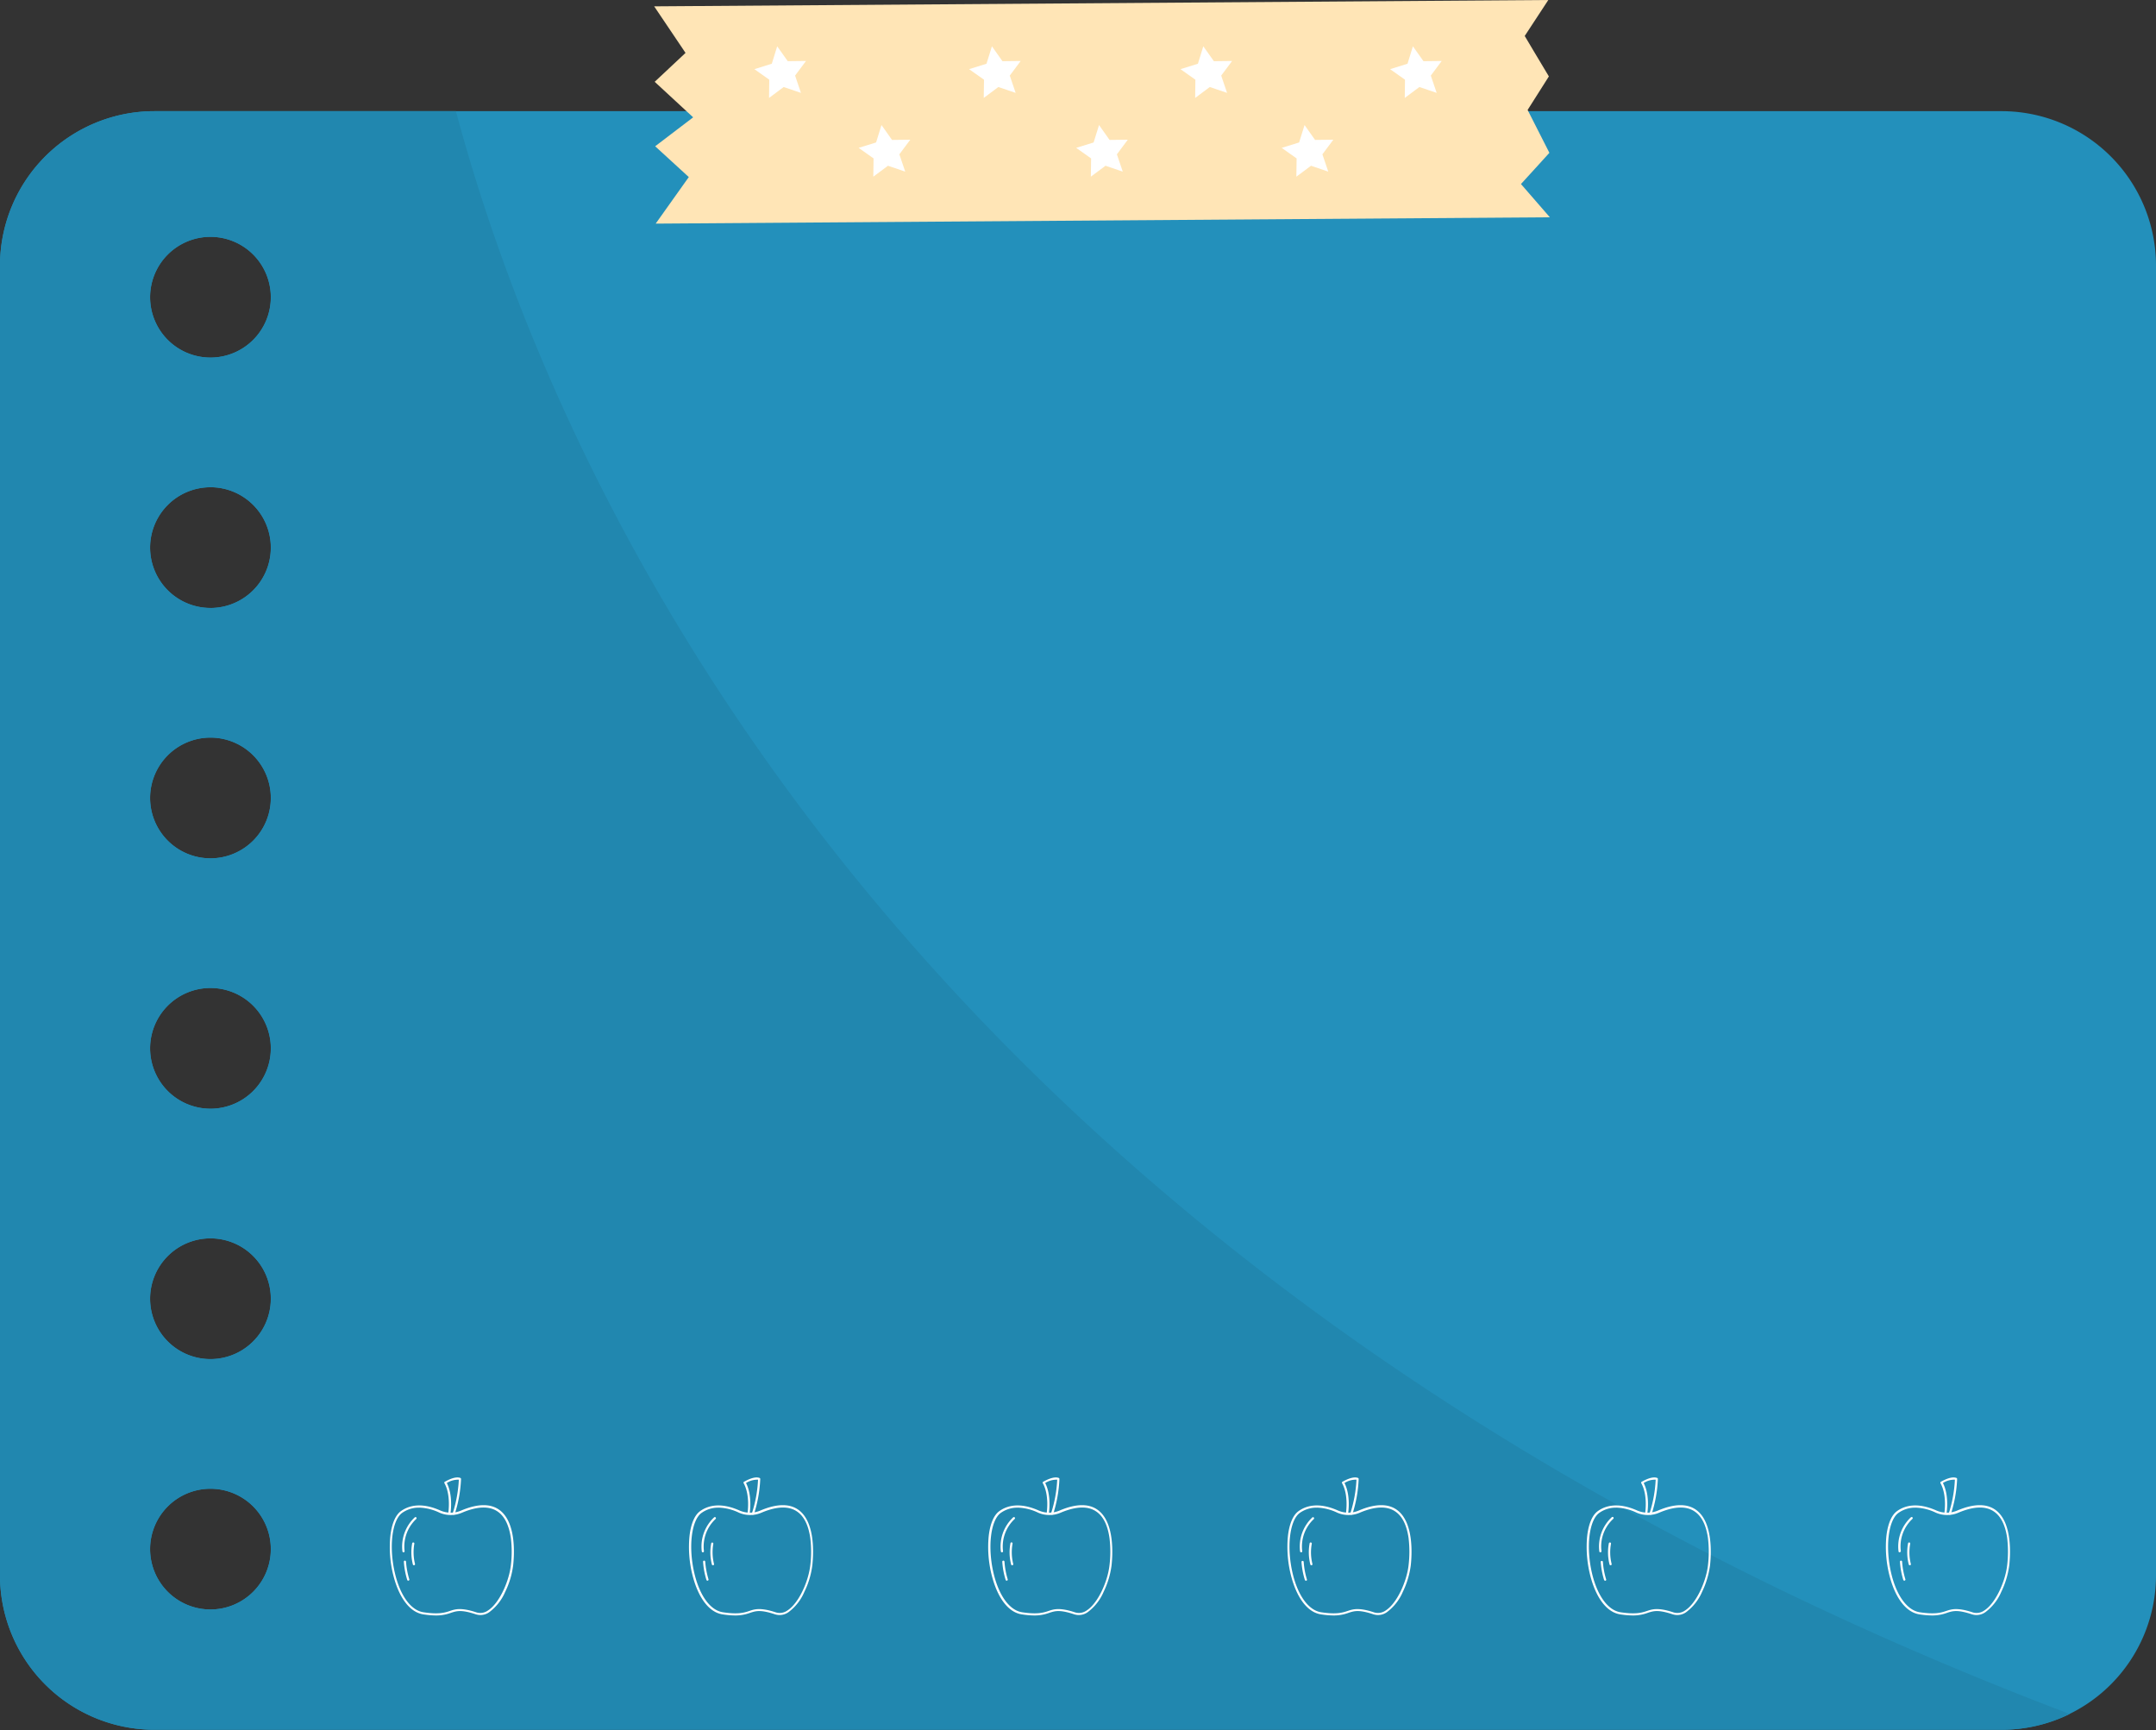 <?xml version="1.0" encoding="UTF-8" standalone="no"?><svg xmlns="http://www.w3.org/2000/svg" xmlns:xlink="http://www.w3.org/1999/xlink" fill="#000000" height="401.2" preserveAspectRatio="xMidYMid meet" version="1" viewBox="-0.0 0.0 500.0 401.2" width="500" zoomAndPan="magnify"><rect x="-0.0" y="0.0" width="500.0" height="401.2" fill="#333333" stroke="none"/><g data-name="Layer 2"><g data-name="Layer 1"><g id="change1_1"><path d="M464.18,25.78H35.82A35.82,35.82,0,0,0,0,61.6V365.32a35.82,35.82,0,0,0,35.82,35.82H464.18A35.82,35.82,0,0,0,500,365.32V61.6A35.82,35.82,0,0,0,464.18,25.78ZM48.8,373.25a14,14,0,1,1,14-14A14,14,0,0,1,48.8,373.25Zm0-58.07a14,14,0,1,1,14-14A14,14,0,0,1,48.8,315.18Zm0-58.06a14,14,0,1,1,14-14A14,14,0,0,1,48.8,257.12Zm0-58.07a14,14,0,1,1,14-14A14,14,0,0,1,48.8,199.05Zm0-58.06a14,14,0,1,1,14-14A14,14,0,0,1,48.8,141Zm0-58.07a14,14,0,1,1,14-14A14,14,0,0,1,48.8,82.92Z" fill="#2390bb"/></g><g id="change2_1"><path d="M35.82,401.14H464.18A35.64,35.64,0,0,0,480,397.49c-271.34-103-351.22-285.71-374.27-371.71H35.82A35.82,35.82,0,0,0,0,61.6V365.32A35.82,35.82,0,0,0,35.82,401.14Zm13-346.21a14,14,0,1,1-14,14A14,14,0,0,1,48.8,54.93Zm0,58.06a14,14,0,1,1-14,14A14,14,0,0,1,48.8,113Zm0,58.07a14,14,0,1,1-14,14A14,14,0,0,1,48.8,171.06Zm0,58.06a14,14,0,1,1-14,14A14,14,0,0,1,48.8,229.12Zm0,58.07a14,14,0,1,1-14,14A14,14,0,0,1,48.8,287.19Zm0,58.06a14,14,0,1,1-14,14A14,14,0,0,1,48.8,345.25Z" fill="#2187af"/></g><g id="change3_1"><path d="M359.2 17.72L354.27 25.5 359.32 35.44 356.05 39.04 354.37 40.88 352.73 42.68 359.43 50.39 152.06 51.86 158.88 42.27 159.74 41.06 159.06 40.44 151.94 33.92 160.75 27.21 151.83 18.97 158 13.19 158.98 12.27 158.37 11.36 151.71 1.47 359.07 0 353.6 8.34 354.57 9.97 355.65 11.79 359.2 17.72z" fill="#ffe5b6"/></g><g id="change4_1"><path d="M185.75 21.54L181.74 20.18 178.35 22.71 178.4 18.48 174.95 16.04 178.99 14.78 180.24 10.74 182.69 14.19 186.92 14.14 184.39 17.53 185.75 21.54z" fill="#ffffff"/></g><g id="change4_2"><path d="M209.93 39.8L205.93 38.44 202.53 40.97 202.59 36.74 199.13 34.29 203.17 33.04 204.43 29 206.87 32.45 211.1 32.4 208.57 35.79 209.93 39.8z" fill="#ffffff"/></g><g id="change4_3"><path d="M235.54 21.54L231.53 20.18 228.14 22.71 228.2 18.48 224.74 16.04 228.78 14.78 230.04 10.74 232.48 14.19 236.71 14.14 234.18 17.53 235.54 21.54z" fill="#ffffff"/></g><g id="change4_4"><path d="M260.38 39.8L256.38 38.44 252.98 40.97 253.04 36.74 249.58 34.29 253.62 33.04 254.88 29 257.32 32.45 261.55 32.4 259.02 35.79 260.38 39.8z" fill="#ffffff"/></g><g id="change4_5"><path d="M284.57 21.54L280.56 20.18 277.17 22.71 277.22 18.48 273.77 16.04 277.81 14.78 279.06 10.74 281.51 14.19 285.74 14.14 283.21 17.53 284.57 21.54z" fill="#ffffff"/></g><g id="change4_6"><path d="M308.04 39.8L304.04 38.44 300.64 40.97 300.7 36.74 297.24 34.29 301.28 33.04 302.54 29 304.98 32.45 309.21 32.4 306.68 35.79 308.04 39.8z" fill="#ffffff"/></g><g id="change4_7"><path d="M333.18 21.54L329.17 20.18 325.78 22.71 325.83 18.48 322.38 16.04 326.42 14.78 327.67 10.74 330.12 14.19 334.35 14.14 331.82 17.53 333.18 21.54z" fill="#ffffff"/></g><g id="change4_8"><path d="M101.15,374.64a20.56,20.56,0,0,1-3-.26c-3.13-.49-5.67-3.88-7-9.31a26.59,26.59,0,0,1-.64-8.71c.3-2.88,1.18-5,2.47-5.92,1.65-1.19,4.57-2.18,9.15-.14a6.12,6.12,0,0,0,4.84,0h0c3.82-1.62,6.82-1.65,8.91-.09,3.92,2.94,3.38,10.58,3.12,12.85a19.58,19.58,0,0,1-1.84,6.1,11.49,11.49,0,0,1-3.69,4.71,3.5,3.5,0,0,1-3.12.5c-3.38-1.12-4.44-.78-5.78-.34A9.89,9.89,0,0,1,101.15,374.64Zm-3.9-25a6.62,6.62,0,0,0-4,1.22c-2.36,1.72-3.1,8-1.63,14.11,1.24,5.14,3.69,8.47,6.56,8.92,3.57.55,5,.09,6.2-.31s2.56-.83,6.1.34a3.06,3.06,0,0,0,2.69-.44c2.65-1.69,4.88-6.77,5.3-10.45a25.8,25.8,0,0,0,0-6.37c-.42-2.86-1.39-4.89-2.89-6-1.94-1.45-4.77-1.4-8.42.14h0a6.58,6.58,0,0,1-5.24,0A11.55,11.55,0,0,0,97.25,349.63Z" fill="#ffffff"/></g><g id="change4_9"><path d="M93.58,360a.26.26,0,0,1-.25-.22,9.25,9.25,0,0,1,2.87-7.9.25.25,0,0,1,.32.39,8.74,8.74,0,0,0-2.69,7.44.26.26,0,0,1-.22.29Z" fill="#ffffff"/></g><g id="change4_10"><path d="M94.68,366.57a.25.25,0,0,1-.23-.15,17.94,17.94,0,0,1-.79-4.23.25.25,0,0,1,.23-.27.26.26,0,0,1,.27.23,18.16,18.16,0,0,0,.75,4.07.25.25,0,0,1-.13.33Z" fill="#ffffff"/></g><g id="change4_11"><path d="M96,363a.26.26,0,0,1-.24-.16,11.36,11.36,0,0,1-.17-4.93.25.25,0,0,1,.3-.2.24.24,0,0,1,.2.29,11.17,11.17,0,0,0,.15,4.66A.27.27,0,0,1,96,363Z" fill="#ffffff"/></g><g id="change4_12"><path d="M105.23,351.26l-.09,0a.24.24,0,0,1-.15-.32,30.5,30.5,0,0,0,1.42-7.79,4.91,4.91,0,0,0-2.79.77c1.49,2.88.88,6.81.85,7a.24.24,0,0,1-.29.21.25.25,0,0,1-.21-.28c0-.05.64-4.14-.9-6.88a.26.26,0,0,1,.08-.34c.09,0,2.22-1.39,3.6-.89a.27.27,0,0,1,.17.25,30.74,30.74,0,0,1-1.46,8.14A.25.25,0,0,1,105.23,351.26Z" fill="#ffffff"/></g><g id="change4_13"><path d="M170.54,374.64a20.67,20.67,0,0,1-3-.26c-3.13-.49-5.67-3.88-7-9.31a26.61,26.61,0,0,1-.65-8.71c.3-2.88,1.18-5,2.48-5.92,1.64-1.19,4.56-2.18,9.14-.14a6.12,6.12,0,0,0,4.84,0h0c3.83-1.62,6.82-1.65,8.91-.09,3.92,2.94,3.38,10.58,3.12,12.85a19.58,19.58,0,0,1-1.84,6.1,11.4,11.4,0,0,1-3.68,4.71,3.52,3.52,0,0,1-3.13.5c-3.38-1.12-4.44-.78-5.78-.34A9.8,9.8,0,0,1,170.54,374.64Zm-3.9-25a6.62,6.62,0,0,0-3.95,1.22c-2.36,1.72-3.1,8-1.63,14.11,1.24,5.14,3.69,8.47,6.57,8.92,3.56.55,5,.09,6.19-.31s2.56-.83,6.1.34a3.06,3.06,0,0,0,2.69-.44c2.66-1.69,4.88-6.77,5.3-10.45a25.8,25.8,0,0,0,0-6.37c-.41-2.86-1.39-4.89-2.89-6-1.93-1.45-4.77-1.4-8.42.14h0a6.58,6.58,0,0,1-5.24,0A11.55,11.55,0,0,0,166.64,349.63Z" fill="#ffffff"/></g><g id="change4_14"><path d="M163,360a.26.26,0,0,1-.25-.22,9.25,9.25,0,0,1,2.87-7.9.25.25,0,0,1,.32.39,8.74,8.74,0,0,0-2.69,7.44.26.26,0,0,1-.21.29Z" fill="#ffffff"/></g><g id="change4_15"><path d="M164.07,366.57a.25.25,0,0,1-.23-.15,17.94,17.94,0,0,1-.79-4.23.25.25,0,0,1,.23-.27.26.26,0,0,1,.27.23,18.78,18.78,0,0,0,.75,4.07.25.25,0,0,1-.13.33Z" fill="#ffffff"/></g><g id="change4_16"><path d="M165.34,363a.26.26,0,0,1-.24-.16,11.3,11.3,0,0,1-.16-4.93.25.25,0,0,1,.49.09,11.17,11.17,0,0,0,.15,4.66.26.26,0,0,1-.15.33Z" fill="#ffffff"/></g><g id="change4_17"><path d="M174.62,351.26l-.09,0a.24.24,0,0,1-.15-.32,30.05,30.05,0,0,0,1.42-7.79,4.91,4.91,0,0,0-2.79.77c1.49,2.88.88,6.81.86,7a.25.25,0,0,1-.29.21.24.24,0,0,1-.21-.28c0-.05.63-4.14-.91-6.88a.26.26,0,0,1,.08-.34c.09,0,2.22-1.39,3.6-.89a.26.26,0,0,1,.17.25,31,31,0,0,1-1.45,8.14A.27.27,0,0,1,174.62,351.26Z" fill="#ffffff"/></g><g id="change4_18"><path d="M239.93,374.64a20.67,20.67,0,0,1-3-.26c-3.13-.49-5.67-3.88-7-9.31a26.61,26.61,0,0,1-.65-8.71c.3-2.88,1.18-5,2.48-5.92,1.64-1.19,4.56-2.18,9.14-.14a6.12,6.12,0,0,0,4.84,0h0c3.83-1.62,6.83-1.65,8.91-.09,3.92,2.94,3.38,10.58,3.13,12.85a20.13,20.13,0,0,1-1.84,6.1,11.49,11.49,0,0,1-3.69,4.71,3.52,3.52,0,0,1-3.13.5c-3.38-1.12-4.44-.78-5.78-.34A9.8,9.8,0,0,1,239.93,374.64Zm-3.9-25a6.62,6.62,0,0,0-3.95,1.22c-2.36,1.72-3.1,8-1.63,14.11,1.24,5.14,3.7,8.47,6.57,8.92,3.56.55,5,.09,6.19-.31s2.56-.83,6.1.34a3.08,3.08,0,0,0,2.7-.44c2.65-1.69,4.88-6.77,5.29-10.45a25.8,25.8,0,0,0,0-6.37c-.41-2.86-1.38-4.89-2.89-6-1.93-1.45-4.76-1.4-8.42.14h0a6.58,6.58,0,0,1-5.24,0A11.55,11.55,0,0,0,236,349.63Z" fill="#ffffff"/></g><g id="change4_19"><path d="M232.36,360a.26.26,0,0,1-.25-.22,9.25,9.25,0,0,1,2.87-7.9.25.25,0,1,1,.32.39,8.74,8.74,0,0,0-2.69,7.44.25.25,0,0,1-.21.29Z" fill="#ffffff"/></g><g id="change4_20"><path d="M233.46,366.57a.25.25,0,0,1-.23-.15,17.94,17.94,0,0,1-.79-4.23.26.26,0,0,1,.23-.27.27.27,0,0,1,.28.23,18,18,0,0,0,.74,4.07.25.25,0,0,1-.13.33Z" fill="#ffffff"/></g><g id="change4_21"><path d="M234.73,363a.24.24,0,0,1-.23-.16,11.2,11.2,0,0,1-.17-4.93.25.25,0,1,1,.49.09,11.17,11.17,0,0,0,.15,4.66.26.26,0,0,1-.15.33Z" fill="#ffffff"/></g><g id="change4_22"><path d="M244,351.26l-.08,0a.24.24,0,0,1-.16-.32,30.05,30.05,0,0,0,1.42-7.79,4.93,4.93,0,0,0-2.79.77c1.49,2.88.88,6.81.86,7a.25.25,0,0,1-.29.21.25.25,0,0,1-.21-.28c0-.05.63-4.14-.91-6.88a.26.26,0,0,1,.08-.34c.09,0,2.23-1.39,3.61-.89a.26.26,0,0,1,.16.25,31,31,0,0,1-1.45,8.14A.27.27,0,0,1,244,351.26Z" fill="#ffffff"/></g><g id="change4_23"><path d="M309.32,374.64a20.79,20.79,0,0,1-3-.26c-3.13-.49-5.67-3.88-7-9.31a26.88,26.88,0,0,1-.65-8.71c.3-2.88,1.18-5,2.48-5.92,1.64-1.19,4.56-2.18,9.14-.14a6.12,6.12,0,0,0,4.84,0h0c3.83-1.62,6.83-1.65,8.91-.09,3.92,2.94,3.39,10.58,3.13,12.85a20.13,20.13,0,0,1-1.84,6.1,11.49,11.49,0,0,1-3.69,4.71,3.52,3.52,0,0,1-3.13.5c-3.38-1.12-4.44-.78-5.78-.34A9.8,9.8,0,0,1,309.32,374.64Zm-3.89-25a6.63,6.63,0,0,0-4,1.22c-2.36,1.72-3.09,8-1.63,14.11,1.24,5.14,3.7,8.47,6.57,8.92,3.56.55,5,.09,6.2-.31s2.55-.83,6.09.34a3.08,3.08,0,0,0,2.7-.44c2.65-1.69,4.88-6.77,5.3-10.45a26.42,26.42,0,0,0,0-6.37c-.41-2.86-1.38-4.89-2.89-6-1.93-1.45-4.76-1.4-8.41.14h0a6.58,6.58,0,0,1-5.24,0A11.62,11.62,0,0,0,305.43,349.63Z" fill="#ffffff"/></g><g id="change4_24"><path d="M301.75,360a.26.26,0,0,1-.25-.22,9.28,9.28,0,0,1,2.87-7.9.26.26,0,0,1,.33.39,8.7,8.7,0,0,0-2.7,7.44.25.25,0,0,1-.21.29Z" fill="#ffffff"/></g><g id="change4_25"><path d="M302.85,366.57a.26.26,0,0,1-.23-.15,17.94,17.94,0,0,1-.79-4.23.26.26,0,0,1,.51,0,18,18,0,0,0,.74,4.07.25.25,0,0,1-.13.33Z" fill="#ffffff"/></g><g id="change4_26"><path d="M304.12,363a.25.25,0,0,1-.23-.16,11.36,11.36,0,0,1-.17-4.93.24.24,0,0,1,.29-.2.25.25,0,0,1,.21.29,10.92,10.92,0,0,0,.14,4.66.26.26,0,0,1-.15.33Z" fill="#ffffff"/></g><g id="change4_27"><path d="M313.4,351.26l-.08,0a.26.26,0,0,1-.16-.32,30.05,30.05,0,0,0,1.42-7.79,4.87,4.87,0,0,0-2.78.77c1.48,2.88.88,6.81.85,7a.25.25,0,0,1-.5-.07c0-.05.64-4.14-.91-6.88a.26.26,0,0,1,.08-.34c.09,0,2.23-1.39,3.61-.89a.25.25,0,0,1,.16.25,30.51,30.51,0,0,1-1.45,8.14A.27.27,0,0,1,313.4,351.26Z" fill="#ffffff"/></g><g id="change4_28"><path d="M378.72,374.64a20.79,20.79,0,0,1-3-.26c-3.12-.49-5.67-3.88-7-9.31a26.88,26.88,0,0,1-.65-8.71c.3-2.88,1.19-5,2.48-5.92,1.64-1.19,4.56-2.18,9.14-.14a6.12,6.12,0,0,0,4.84,0h0c3.83-1.62,6.83-1.65,8.91-.09,3.93,2.94,3.39,10.58,3.13,12.85a20.13,20.13,0,0,1-1.84,6.1,11.49,11.49,0,0,1-3.69,4.71,3.52,3.52,0,0,1-3.13.5c-3.38-1.12-4.44-.78-5.78-.34A9.78,9.78,0,0,1,378.72,374.64Zm-3.9-25a6.57,6.57,0,0,0-3.95,1.22c-2.37,1.72-3.1,8-1.64,14.11,1.24,5.14,3.7,8.47,6.57,8.92,3.57.55,5,.09,6.2-.31s2.55-.83,6.09.34a3.08,3.08,0,0,0,2.7-.44c2.65-1.69,4.88-6.77,5.3-10.45a26.42,26.42,0,0,0,0-6.37c-.41-2.86-1.38-4.89-2.89-6-1.93-1.45-4.76-1.4-8.41.14h0a6.58,6.58,0,0,1-5.24,0A11.59,11.59,0,0,0,374.82,349.63Z" fill="#ffffff"/></g><g id="change4_29"><path d="M371.15,360a.24.24,0,0,1-.25-.22,9.25,9.25,0,0,1,2.86-7.9.26.26,0,1,1,.33.39,8.68,8.68,0,0,0-2.69,7.44.27.27,0,0,1-.22.29Z" fill="#ffffff"/></g><g id="change4_30"><path d="M372.24,366.57a.26.26,0,0,1-.23-.15,18.49,18.49,0,0,1-.79-4.23.26.26,0,0,1,.51,0,17.59,17.59,0,0,0,.75,4.07.27.27,0,0,1-.13.33Z" fill="#ffffff"/></g><g id="change4_31"><path d="M373.52,363a.25.25,0,0,1-.24-.16,11.36,11.36,0,0,1-.17-4.93.25.25,0,0,1,.29-.2.25.25,0,0,1,.21.29,10.92,10.92,0,0,0,.14,4.66.26.26,0,0,1-.15.33Z" fill="#ffffff"/></g><g id="change4_32"><path d="M382.79,351.26l-.08,0a.26.26,0,0,1-.16-.32,29.61,29.61,0,0,0,1.42-7.79,4.9,4.9,0,0,0-2.78.77c1.48,2.88.88,6.81.85,7a.25.25,0,0,1-.5-.07c0-.05.64-4.14-.91-6.88a.26.26,0,0,1,.09-.34c.09,0,2.22-1.39,3.6-.89a.25.25,0,0,1,.16.25,30.51,30.51,0,0,1-1.45,8.14A.26.26,0,0,1,382.79,351.26Z" fill="#ffffff"/></g><g id="change4_33"><path d="M448.11,374.64a20.79,20.79,0,0,1-3-.26c-3.12-.49-5.67-3.88-7-9.31a26.88,26.88,0,0,1-.65-8.71c.31-2.88,1.19-5,2.48-5.92,1.64-1.19,4.56-2.18,9.14-.14a6.12,6.12,0,0,0,4.84,0h0c3.83-1.62,6.83-1.65,8.92-.09,3.92,2.94,3.38,10.58,3.12,12.85a20.13,20.13,0,0,1-1.84,6.1,11.49,11.49,0,0,1-3.69,4.71,3.52,3.52,0,0,1-3.13.5c-3.38-1.12-4.44-.78-5.77-.34A9.89,9.89,0,0,1,448.11,374.64Zm-3.9-25a6.59,6.59,0,0,0-3.95,1.22c-2.37,1.72-3.1,8-1.64,14.11,1.24,5.14,3.7,8.47,6.57,8.92,3.57.55,5,.09,6.2-.31s2.55-.83,6.09.34a3.08,3.08,0,0,0,2.7-.44c2.65-1.69,4.88-6.77,5.3-10.45a26.42,26.42,0,0,0,0-6.37c-.41-2.86-1.38-4.89-2.89-6-1.93-1.45-4.76-1.4-8.41.14h0a6.58,6.58,0,0,1-5.24,0A11.59,11.59,0,0,0,444.21,349.63Z" fill="#ffffff"/></g><g id="change4_34"><path d="M440.54,360a.24.24,0,0,1-.25-.22,9.25,9.25,0,0,1,2.86-7.9.26.26,0,0,1,.36,0,.25.25,0,0,1,0,.36,8.71,8.71,0,0,0-2.69,7.44.26.26,0,0,1-.22.29Z" fill="#ffffff"/></g><g id="change4_35"><path d="M441.64,366.57a.28.28,0,0,1-.24-.15,18.31,18.31,0,0,1-.78-4.23.25.25,0,0,1,.23-.27.26.26,0,0,1,.27.23,17.59,17.59,0,0,0,.75,4.07.27.27,0,0,1-.13.33Z" fill="#ffffff"/></g><g id="change4_36"><path d="M442.91,363a.25.25,0,0,1-.24-.16,11.36,11.36,0,0,1-.17-4.93.25.25,0,0,1,.5.09,10.92,10.92,0,0,0,.14,4.66.25.25,0,0,1-.15.33Z" fill="#ffffff"/></g><g id="change4_37"><path d="M452.18,351.26l-.08,0a.24.24,0,0,1-.15-.32,29.9,29.9,0,0,0,1.41-7.79,4.9,4.9,0,0,0-2.78.77c1.49,2.88.88,6.81.85,7a.25.25,0,0,1-.5-.07c0-.05.64-4.14-.91-6.88a.26.26,0,0,1,.09-.34c.09,0,2.22-1.39,3.6-.89a.27.27,0,0,1,.17.25,30.74,30.74,0,0,1-1.46,8.14A.25.25,0,0,1,452.18,351.26Z" fill="#ffffff"/></g></g></g></svg>